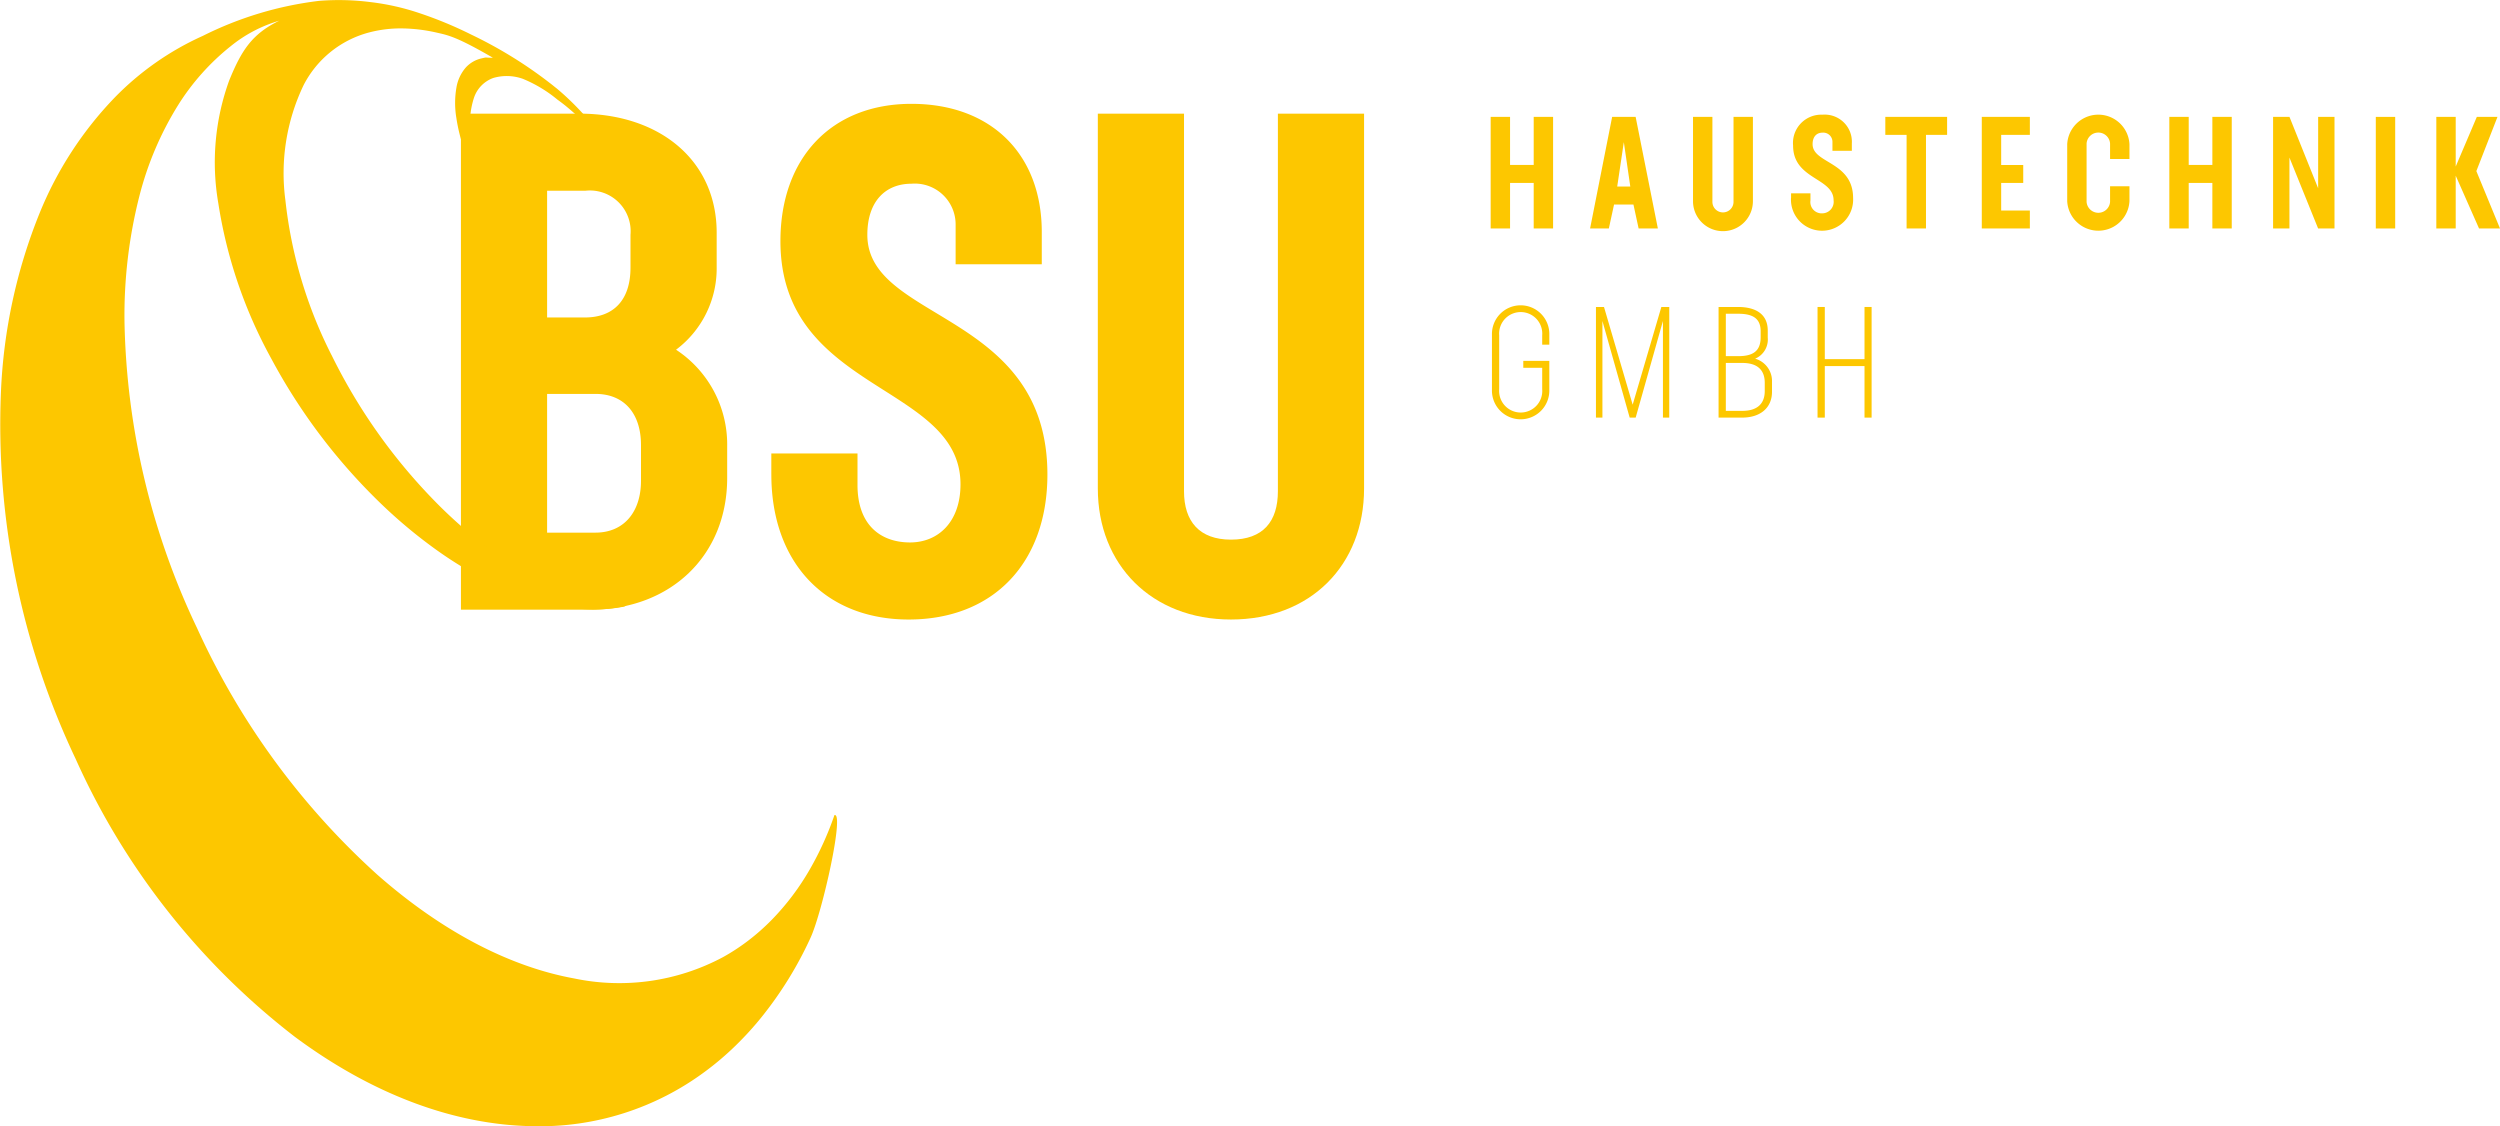 <?xml version="1.0" encoding="UTF-8"?>
<svg xmlns="http://www.w3.org/2000/svg" xmlns:xlink="http://www.w3.org/1999/xlink" id="Gruppe_530" data-name="Gruppe 530" width="220.874" height="99.5" viewBox="0 0 220.874 99.5">
  <defs>
    <clipPath id="clip-path">
      <rect id="Rechteck_1529" data-name="Rechteck 1529" width="220.874" height="99.5" fill="#fdc700"></rect>
    </clipPath>
  </defs>
  <g id="Gruppe_529" data-name="Gruppe 529" clip-path="url(#clip-path)">
    <path id="Pfad_671" data-name="Pfad 671" d="M345.215,108.593V111.5c0,6.871-5.014,11.638-12.071,11.638H321.692V79.313h10.462c7.119,0,12.133,4.147,12.133,10.523V92.87a8.973,8.973,0,0,1-3.59,7.3,10.007,10.007,0,0,1,4.519,8.419M329.306,86.122v11.2h3.343c2.538,0,4.024-1.548,4.024-4.4V90.022a3.6,3.6,0,0,0-3.962-3.9Zm8.295,22.471c0-2.786-1.486-4.519-4.024-4.519h-4.271v12.257h4.271c2.538,0,4.024-1.857,4.024-4.581Z" transform="translate(-280.969 -69.273)" fill="#fdc700"></path>
    <path id="Pfad_672" data-name="Pfad 672" d="M538.317,105.214v-1.857h7.614v2.786c0,3.59,2.1,5.076,4.643,5.076,2.476,0,4.457-1.8,4.457-5.138,0-8.914-15.909-8.109-15.909-21.48,0-7.367,4.519-12.133,11.576-12.133,6.995,0,11.514,4.4,11.514,11.328v2.848H554.6V83.177a3.609,3.609,0,0,0-3.9-3.652c-2.291,0-3.9,1.548-3.9,4.519,0,7.676,15.909,6.747,15.909,21.17,0,7.8-4.766,12.814-12.257,12.814-7.367,0-12.133-5.014-12.133-12.814" transform="translate(-470.171 -63.294)" fill="#fdc700"></path>
    <path id="Pfad_673" data-name="Pfad 673" d="M766.185,112.432V79.314H773.8v33.365c0,2.662,1.362,4.271,4.147,4.271,2.847,0,4.147-1.61,4.147-4.271V79.314h7.614v33.118c0,6.747-4.7,11.576-11.761,11.576-6.995,0-11.762-4.828-11.762-11.576" transform="translate(-669.193 -69.274)" fill="#fdc700"></path>
    <path id="Pfad_674" data-name="Pfad 674" d="M1045.877,81.58v9.859h-1.713V87.415h-2.089v4.024h-1.713V81.58h1.713v4.247h2.089V81.58Z" transform="translate(-908.662 -71.253)" fill="#fdc700"></path>
    <path id="Pfad_675" data-name="Pfad 675" d="M1113.6,89.323h-1.713l-.46,2.116h-1.657l1.949-9.859h2.075l1.964,9.859h-1.7Zm-.849-5.514-.585,3.927h1.156Z" transform="translate(-969.286 -71.253)" fill="#fdc700"></path>
    <path id="Pfad_676" data-name="Pfad 676" d="M1181.6,89.03V81.58h1.713v7.506a.933.933,0,1,0,1.866,0V81.58h1.713v7.45a2.646,2.646,0,0,1-5.292,0" transform="translate(-1032.023 -71.253)" fill="#fdc700"></path>
    <path id="Pfad_677" data-name="Pfad 677" d="M1250.02,87.407V86.99h1.713v.627a1,1,0,0,0,1.044,1.142,1.02,1.02,0,0,0,1-1.156c0-2.005-3.578-1.824-3.578-4.832a2.5,2.5,0,0,1,2.6-2.729,2.4,2.4,0,0,1,2.59,2.548v.641h-1.713v-.78a.812.812,0,0,0-.877-.822c-.515,0-.877.348-.877,1.017,0,1.727,3.579,1.518,3.579,4.762a2.747,2.747,0,1,1-5.487,0" transform="translate(-1091.78 -69.909)" fill="#fdc700"></path>
    <path id="Pfad_678" data-name="Pfad 678" d="M1321.26,83.168h-1.866v8.272h-1.713V83.168h-1.88V81.58h5.459Z" transform="translate(-1149.234 -71.253)" fill="#fdc700"></path>
    <path id="Pfad_679" data-name="Pfad 679" d="M1384.833,83.168v2.66h1.949v1.587h-1.949v2.437h2.534v1.587h-4.247V81.58h4.247v1.587Z" transform="translate(-1208.03 -71.253)" fill="#fdc700"></path>
    <path id="Pfad_680" data-name="Pfad 680" d="M1442.74,87.685V82.644a2.754,2.754,0,0,1,5.5,0v1.309h-1.713V82.588a1.04,1.04,0,0,0-2.075,0v5.152a1.04,1.04,0,0,0,2.075,0V86.362h1.713v1.323a2.754,2.754,0,0,1-5.5,0" transform="translate(-1260.103 -69.908)" fill="#fdc700"></path>
    <path id="Pfad_681" data-name="Pfad 681" d="M1519.532,81.58v9.859h-1.713V87.415h-2.089v4.024h-1.713V81.58h1.713v4.247h2.089V81.58Z" transform="translate(-1322.358 -71.253)" fill="#fdc700"></path>
    <path id="Pfad_682" data-name="Pfad 682" d="M1591.827,81.58v9.859h-1.448l-2.534-6.266v6.266H1586.4V81.58h1.448l2.534,6.308V81.58Z" transform="translate(-1385.574 -71.253)" fill="#fdc700"></path>
    <rect id="Rechteck_1528" data-name="Rechteck 1528" width="1.713" height="9.859" transform="translate(209.901 10.327)" fill="#fdc700"></rect>
    <path id="Pfad_683" data-name="Pfad 683" d="M1704.128,91.439l-2.061-4.665v4.665h-1.713V81.58h1.713v4.386l1.866-4.386h1.824l-1.866,4.79,2.089,5.069Z" transform="translate(-1485.106 -71.253)" fill="#fdc700"></path>
    <path id="Pfad_684" data-name="Pfad 684" d="M1045.686,216.511v-.821a1.906,1.906,0,1,0-3.8,0v4.762a1.906,1.906,0,1,0,3.8,0v-1.894h-1.671v-.613h2.3v2.576a2.535,2.535,0,1,1-5.069,0v-4.9a2.535,2.535,0,1,1,5.069,0v.891Z" transform="translate(-909.433 -186.062)" fill="#fdc700"></path>
    <path id="Pfad_685" data-name="Pfad 685" d="M1120.318,224.015h-.557v-8.536l-2.409,8.536h-.529l-2.409-8.536v8.536h-.571V214.24h.71l2.534,8.633,2.534-8.633h.7Z" transform="translate(-972.841 -187.119)" fill="#fdc700"></path>
    <path id="Pfad_686" data-name="Pfad 686" d="M1204.143,220.854v.877c0,1.434-1.044,2.284-2.646,2.284h-2.075V214.24h1.713c1.587,0,2.632.641,2.632,2.089v.613a1.836,1.836,0,0,1-1.114,1.866,2.054,2.054,0,0,1,1.49,2.047m-4.08-6.016v3.746h1.1c1.267,0,1.977-.418,1.977-1.671v-.529c0-1.142-.71-1.546-1.977-1.546Zm3.439,6.1c0-1.184-.71-1.754-1.977-1.754h-1.462v4.233h1.462c1.267,0,1.977-.585,1.977-1.754Z" transform="translate(-1047.587 -187.119)" fill="#fdc700"></path>
    <path id="Pfad_687" data-name="Pfad 687" d="M1273.276,214.24v9.775h-.627v-4.553h-3.509v4.553h-.641V214.24h.641v4.609h3.509V214.24Z" transform="translate(-1107.92 -187.119)" fill="#fdc700"></path>
    <path id="Pfad_688" data-name="Pfad 688" d="M73.721,72.02a27.65,27.65,0,0,1-2.181,4.8,22.194,22.194,0,0,1-3.358,4.447c-.317.323-.645.634-.979.932s-.691.591-1.047.866-.737.544-1.118.795-.784.495-1.189.717a19.421,19.421,0,0,1-13.133,1.866c-5.613-1.024-11.578-4.071-17.348-9.137A66.34,66.34,0,0,1,17.422,55.518,65.67,65.67,0,0,1,11,28.479a42.768,42.768,0,0,1,1.31-11.14A28.519,28.519,0,0,1,15.728,9.3a20.747,20.747,0,0,1,4.631-5.2,12.3,12.3,0,0,1,4.313-2.272c-2.38,1.163-3.322,2.574-4.429,5.3a21.217,21.217,0,0,0-.956,10.824,41.644,41.644,0,0,0,4.7,13.768,51.648,51.648,0,0,0,9.649,12.758,43.923,43.923,0,0,0,4.8,4.018,34.448,34.448,0,0,0,4.608,2.817,26.081,26.081,0,0,0,4.25,1.713,19.369,19.369,0,0,0,3.791.753c.477.043.944.066,1.4.066s.887-.019,1.314-.058.83-.1,1.229-.171.343-.263.179-.269-.334-.014-.5-.024-.341-.026-.513-.044a16.671,16.671,0,0,1-3.376-.734,23,23,0,0,1-3.778-1.627,31.351,31.351,0,0,1-4.094-2.639,40.776,40.776,0,0,1-4.269-3.737,49.882,49.882,0,0,1-9.326-13.053,39.667,39.667,0,0,1-4.137-13.8A18.019,18.019,0,0,1,26.821,7.526,9.116,9.116,0,0,1,32.6,2.87a10.942,10.942,0,0,1,2.989-.359,14.452,14.452,0,0,1,3.009.374c.976.222,1.735.351,4.95,2.217-.851,0-.447-.07-.992.054a2.676,2.676,0,0,0-1.414.821,3.6,3.6,0,0,0-.813,1.739,8.022,8.022,0,0,0-.013,2.684,15.19,15.19,0,0,0,.633,2.621A22,22,0,0,0,42.1,15.784a11.506,11.506,0,0,0,1.554,2.739c.612.579-.253-1-.551-1.865a20.892,20.892,0,0,1-.863-2.254,16.24,16.24,0,0,1-.58-2.189,7.1,7.1,0,0,1,.231-3.622,2.8,2.8,0,0,1,1.693-1.705,4.233,4.233,0,0,1,2.615.078A11.847,11.847,0,0,1,49.247,8.8c.083.059.166.121.247.181s.165.125.246.187l.243.192.24.2c.394.327.78.676,1.158,1.041s.735.74,1.09,1.133.639.607.918.62c.2.009-.812-1.073-1.245-1.583s-.892-1.015-1.361-1.487-.964-.935-1.466-1.359c-.082-.07-.163-.137-.246-.2s-.166-.135-.249-.2-.167-.131-.25-.195a38.352,38.352,0,0,0-6.937-4.273,34.986,34.986,0,0,0-4.588-1.9A21.274,21.274,0,0,0,32.665.177a22.017,22.017,0,0,0-4.479-.1A31.2,31.2,0,0,0,17.925,3.167,25.432,25.432,0,0,0,10.11,8.643,32.127,32.127,0,0,0,3.5,18.827,47.342,47.342,0,0,0,.083,34.648a68.876,68.876,0,0,0,6.6,32.4,64.075,64.075,0,0,0,19.36,24.549c7.012,5.207,14.244,7.789,20.984,7.9a24.5,24.5,0,0,0,15.331-4.874q.693-.514,1.357-1.081t1.268-1.156q.606-.591,1.183-1.221c.376-.414.745-.841,1.1-1.282a33.208,33.208,0,0,0,4.343-7.029c1.051-2.279,3.038-11.2,2.1-10.835" transform="translate(0 0)" fill="#fdc700" fill-rule="evenodd"></path>
  </g>
</svg>
